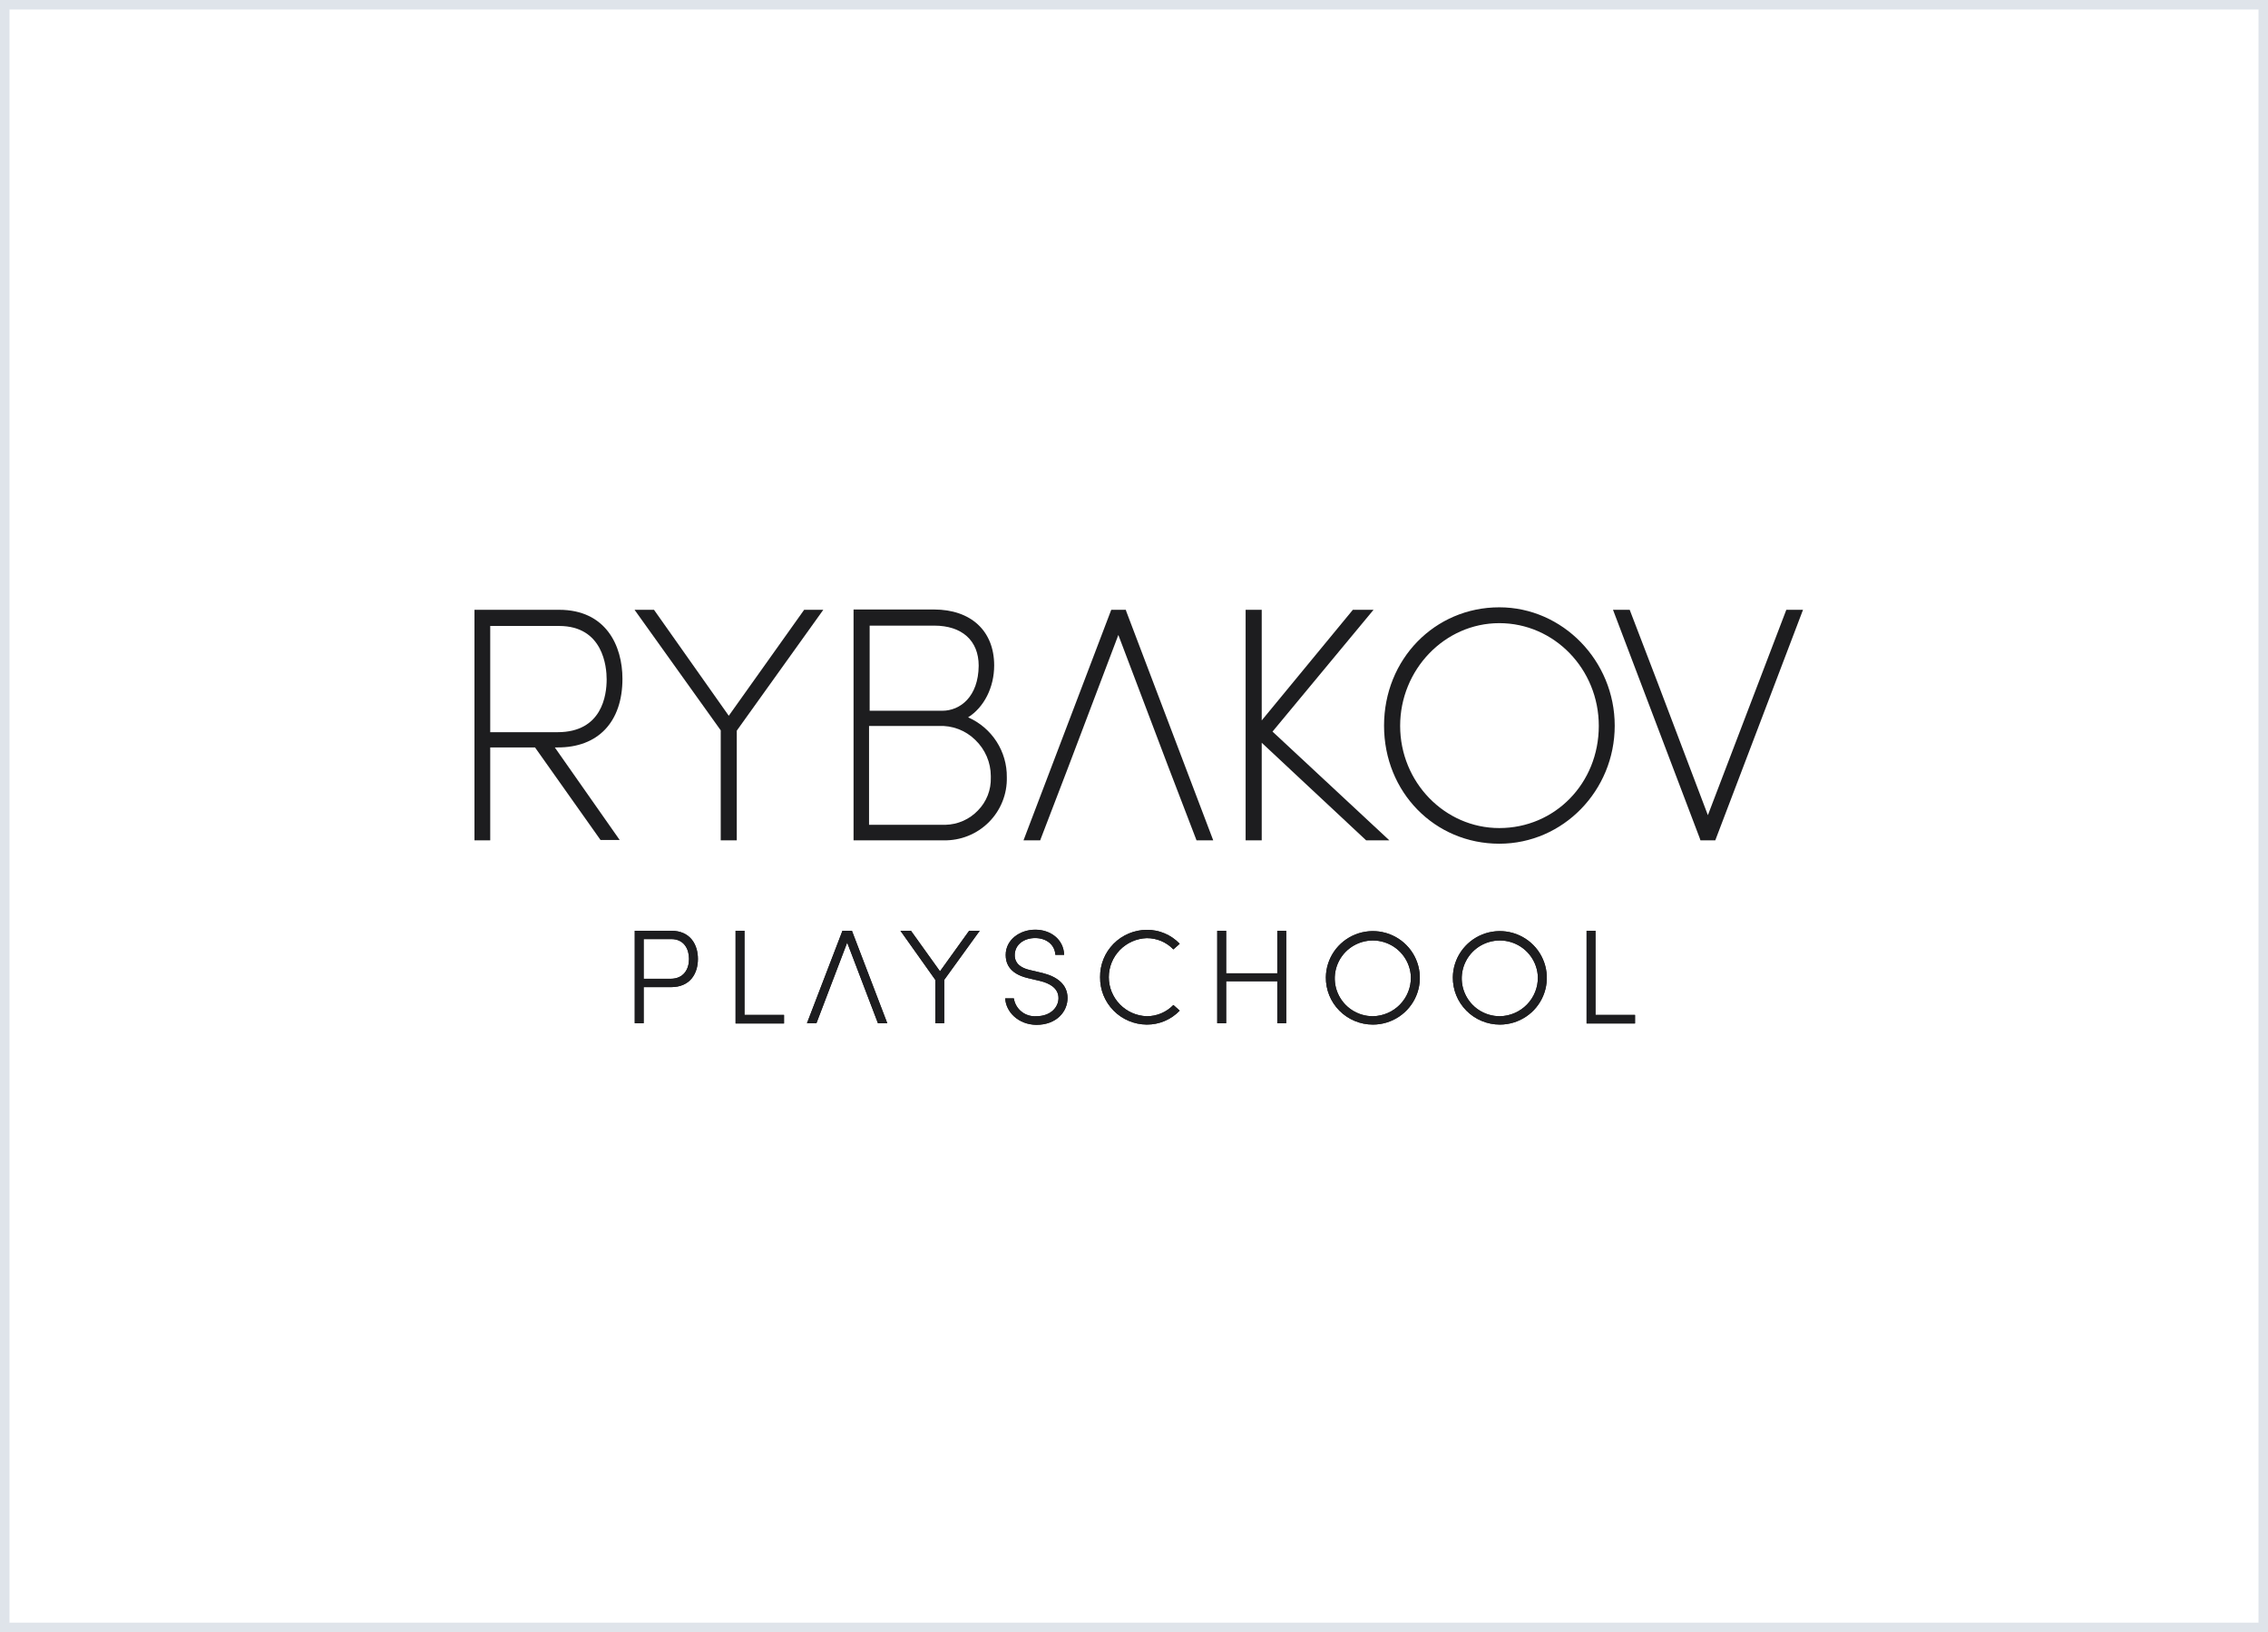 <?xml version="1.0" encoding="UTF-8"?> <svg xmlns="http://www.w3.org/2000/svg" width="239" height="172" viewBox="0 0 239 172" fill="none"><rect x="0" y="0" width="239" height="172" fill="#808080" stroke="none"/> <rect x="0.5" y="0.5" width="238" height="171" fill="white" stroke="#DFE4EA"></rect> <path d="M65.593 71.532C65.593 68.028 63.839 64.262 58.919 64.262H50V88.557H51.66V78.766H56.38L63.285 88.521H65.303L58.465 78.766H58.724C63.022 78.797 65.593 76.082 65.593 71.532ZM51.66 77.16V65.966H58.914C63.571 65.966 63.929 70.287 63.929 71.595C63.929 73.264 63.444 77.16 58.756 77.16H51.66Z" fill="#1D1D1F"></path> <path d="M77.641 88.557V76.998L86.759 64.262H84.742L76.797 75.429L68.917 64.262H66.868L75.95 76.966V88.557H77.641Z" fill="#1D1D1F"></path> <path d="M104.765 70.124C104.765 66.489 102.321 64.23 98.417 64.23H89.947V88.557H99.424C100.306 88.577 101.184 88.419 102.004 88.092C102.824 87.765 103.568 87.276 104.192 86.655C104.816 86.033 105.307 85.292 105.634 84.476C105.962 83.661 106.12 82.787 106.098 81.909C106.115 80.575 105.737 79.265 105.011 78.142C104.286 77.02 103.245 76.134 102.017 75.595C103.69 74.544 104.765 72.447 104.765 70.124ZM102.779 77.981C103.293 78.473 103.702 79.063 103.982 79.715C104.263 80.367 104.409 81.069 104.411 81.778V81.941C104.431 82.581 104.321 83.219 104.088 83.815C103.854 84.412 103.501 84.956 103.051 85.413C102.609 85.876 102.079 86.248 101.493 86.506C100.906 86.765 100.274 86.905 99.632 86.92H91.579V76.506H98.902C99.616 76.469 100.33 76.58 100.998 76.835C101.666 77.088 102.272 77.479 102.779 77.981ZM99.292 74.901H91.643V65.93H98.444C101.373 65.93 103.133 67.504 103.133 70.156C103.101 73.43 101.183 74.901 99.292 74.901Z" fill="#1D1D1F"></path> <path d="M118.635 64.262H117.103L107.857 88.557H109.612L112.577 80.827L117.851 66.914L123.124 80.827L126.089 88.557H127.849L118.699 64.46L118.635 64.262Z" fill="#1D1D1F"></path> <path d="M131.263 64.262V88.557H132.959V78.274L143.964 88.557H146.408L134.097 77.097L144.743 64.262H142.563L132.959 75.92V64.262H131.263Z" fill="#1D1D1F"></path> <path d="M157.997 88.913C164.717 88.913 170.158 83.317 170.158 76.475C170.158 69.633 164.671 64 157.997 64C151.196 64 145.85 69.466 145.85 76.475C145.85 83.483 151.191 88.913 157.997 88.913ZM157.997 65.669C163.792 65.669 168.48 70.517 168.48 76.493C168.48 82.55 163.856 87.263 157.997 87.263C152.234 87.263 147.546 82.419 147.546 76.493C147.546 70.567 152.234 65.669 157.997 65.669Z" fill="#1D1D1F"></path> <path d="M179.19 88.557H180.755L190 64.262H188.241L179.975 85.905L174.697 71.987L171.736 64.262H169.977L179.127 88.359L179.19 88.557Z" fill="#1D1D1F"></path> <path d="M73.546 101.055C73.546 102.57 72.753 104.027 70.704 104.027H67.829V107.833H66.89V98.087H70.744C72.753 98.087 73.546 99.557 73.546 101.055ZM72.608 101.055C72.608 100.008 72.082 98.962 70.731 98.962H67.829V103.147H70.658C72.068 103.147 72.608 102.114 72.608 101.055Z" fill="#1D1D1F"></path> <path d="M77.514 98.087H78.453V106.954H82.62V107.856H77.514V98.087Z" fill="#1D1D1F"></path> <path d="M89.276 99.332L86.034 107.833H85.036L88.777 98.087H89.775L93.502 107.833H92.518L89.276 99.332Z" fill="#1D1D1F"></path> <path d="M103.241 98.087L99.501 103.26V107.833H98.562V103.26L94.889 98.087H95.996L99.056 102.358L102.126 98.087H103.241Z" fill="#1D1D1F"></path> <path d="M105.93 105.213H106.837C106.922 105.763 107.211 106.261 107.648 106.61C108.085 106.958 108.637 107.13 109.195 107.093C110.759 107.093 111.544 106.106 111.544 105.186C111.544 104.126 110.591 103.616 109.621 103.382L108.302 103.07C106.279 102.588 105.98 101.415 105.98 100.635C105.98 99.025 107.476 97.974 109.095 97.974C110.714 97.974 112.083 98.993 112.138 100.622H111.213C111.158 99.548 110.26 98.854 109.082 98.854C107.903 98.854 106.932 99.548 106.932 100.658C106.932 101.109 107.077 101.889 108.542 102.227L109.861 102.538C111.412 102.922 112.496 103.756 112.496 105.172C112.496 106.588 111.358 108 109.209 108C107.295 107.973 105.998 106.629 105.93 105.213Z" fill="#1D1D1F"></path> <path d="M115.928 102.98C115.919 102.33 116.039 101.685 116.281 101.081C116.524 100.478 116.884 99.928 117.342 99.464C117.799 99 118.344 98.63 118.946 98.377C119.548 98.124 120.194 97.991 120.848 97.988C121.496 97.983 122.139 98.111 122.736 98.364C123.333 98.617 123.871 98.99 124.317 99.458L123.65 100.049C123.288 99.672 122.853 99.373 122.372 99.169C121.89 98.965 121.371 98.861 120.848 98.863C119.774 98.898 118.756 99.347 118.009 100.115C117.263 100.883 116.845 101.91 116.845 102.978C116.845 104.047 117.263 105.073 118.009 105.841C118.756 106.609 119.774 107.058 120.848 107.093C121.371 107.094 121.889 106.989 122.371 106.785C122.852 106.581 123.287 106.283 123.65 105.907L124.317 106.503C123.87 106.97 123.332 107.342 122.735 107.595C122.139 107.848 121.496 107.977 120.848 107.973C120.194 107.969 119.548 107.836 118.947 107.583C118.345 107.329 117.8 106.96 117.343 106.495C116.886 106.031 116.525 105.482 116.282 104.879C116.04 104.275 115.919 103.63 115.928 102.98Z" fill="#1D1D1F"></path> <path d="M135.538 98.087V107.833H134.6V103.404H129.209V107.833H128.271V98.087H129.209V102.57H134.6V98.087H135.538Z" fill="#1D1D1F"></path> <path d="M139.719 102.98C139.733 102.009 140.035 101.063 140.587 100.262C141.139 99.461 141.918 98.841 142.824 98.478C143.73 98.116 144.724 98.028 145.679 98.226C146.636 98.424 147.512 98.899 148.197 99.591C148.883 100.283 149.347 101.161 149.532 102.115C149.717 103.068 149.615 104.055 149.237 104.951C148.86 105.847 148.224 106.612 147.411 107.15C146.598 107.687 145.643 107.974 144.667 107.973C144.011 107.972 143.362 107.842 142.757 107.59C142.153 107.338 141.604 106.969 141.144 106.505C140.683 106.041 140.321 105.49 140.076 104.885C139.832 104.28 139.71 103.632 139.719 102.98ZM148.679 102.98C148.655 102.196 148.399 101.437 147.944 100.797C147.489 100.157 146.854 99.664 146.119 99.381C145.384 99.097 144.581 99.035 143.811 99.203C143.041 99.37 142.338 99.76 141.788 100.322C141.24 100.885 140.869 101.596 140.724 102.367C140.579 103.138 140.665 103.934 140.972 104.656C141.279 105.379 141.794 105.995 142.45 106.428C143.108 106.862 143.878 107.093 144.667 107.093C145.746 107.076 146.775 106.633 147.527 105.862C148.279 105.091 148.694 104.055 148.679 102.98Z" fill="#1D1D1F"></path> <path d="M153.1 102.98C153.114 102.009 153.415 101.064 153.968 100.263C154.52 99.462 155.298 98.841 156.204 98.479C157.109 98.116 158.103 98.028 159.058 98.226C160.014 98.424 160.891 98.898 161.576 99.589C162.262 100.281 162.727 101.158 162.912 102.112C163.098 103.065 162.996 104.052 162.619 104.948C162.243 105.844 161.608 106.609 160.796 107.147C159.982 107.686 159.028 107.973 158.052 107.973C157.396 107.972 156.746 107.842 156.141 107.59C155.536 107.339 154.988 106.97 154.528 106.505C154.067 106.041 153.703 105.49 153.458 104.885C153.213 104.28 153.092 103.633 153.1 102.98ZM162.06 102.98C162.036 102.196 161.78 101.437 161.324 100.796C160.869 100.156 160.234 99.664 159.498 99.38C158.763 99.097 157.961 99.035 157.19 99.203C156.42 99.371 155.716 99.761 155.167 100.324C154.619 100.887 154.249 101.599 154.104 102.37C153.959 103.141 154.047 103.937 154.354 104.659C154.661 105.382 155.177 105.998 155.834 106.431C156.492 106.863 157.263 107.094 158.052 107.093C159.131 107.075 160.159 106.631 160.91 105.86C161.661 105.089 162.075 104.054 162.06 102.98Z" fill="#1D1D1F"></path> <path d="M167.193 98.087H168.131V106.954H172.298V107.856H167.193V98.087Z" fill="#1D1D1F"></path> <path d="M73.546 101.055C73.546 102.57 72.753 104.027 70.704 104.027H67.829V107.833H66.89V98.087H70.744C72.753 98.087 73.546 99.557 73.546 101.055ZM72.608 101.055C72.608 100.008 72.082 98.962 70.731 98.962H67.829V103.147H70.658C72.068 103.147 72.608 102.114 72.608 101.055Z" fill="#1D1D1F"></path> <path d="M77.514 98.087H78.453V106.954H82.62V107.856H77.514V98.087Z" fill="#1D1D1F"></path> <path d="M89.276 99.332L86.034 107.833H85.036L88.777 98.087H89.775L93.502 107.833H92.518L89.276 99.332Z" fill="#1D1D1F"></path> <path d="M103.241 98.087L99.501 103.26V107.833H98.562V103.26L94.889 98.087H95.996L99.056 102.358L102.126 98.087H103.241Z" fill="#1D1D1F"></path> <path d="M105.93 105.213H106.837C106.922 105.763 107.211 106.261 107.648 106.61C108.085 106.958 108.637 107.13 109.195 107.093C110.759 107.093 111.544 106.106 111.544 105.186C111.544 104.126 110.591 103.616 109.621 103.382L108.302 103.07C106.279 102.588 105.98 101.415 105.98 100.635C105.98 99.025 107.476 97.974 109.095 97.974C110.714 97.974 112.083 98.993 112.138 100.622H111.213C111.158 99.548 110.26 98.854 109.082 98.854C107.903 98.854 106.932 99.548 106.932 100.658C106.932 101.109 107.077 101.889 108.542 102.227L109.861 102.538C111.412 102.922 112.496 103.756 112.496 105.172C112.496 106.588 111.358 108 109.209 108C107.295 107.973 105.998 106.629 105.93 105.213Z" fill="#1D1D1F"></path> <path d="M115.928 102.98C115.919 102.33 116.039 101.685 116.281 101.081C116.524 100.478 116.884 99.928 117.342 99.464C117.799 99 118.344 98.63 118.946 98.377C119.548 98.124 120.194 97.991 120.848 97.988C121.496 97.983 122.139 98.111 122.736 98.364C123.333 98.617 123.871 98.99 124.317 99.458L123.65 100.049C123.288 99.672 122.853 99.373 122.372 99.169C121.89 98.965 121.371 98.861 120.848 98.863C119.774 98.898 118.756 99.347 118.009 100.115C117.263 100.883 116.845 101.91 116.845 102.978C116.845 104.047 117.263 105.073 118.009 105.841C118.756 106.609 119.774 107.058 120.848 107.093C121.371 107.094 121.889 106.989 122.371 106.785C122.852 106.581 123.287 106.283 123.65 105.907L124.317 106.503C123.87 106.97 123.332 107.342 122.735 107.595C122.139 107.848 121.496 107.977 120.848 107.973C120.194 107.969 119.548 107.836 118.947 107.583C118.345 107.329 117.8 106.96 117.343 106.495C116.886 106.031 116.525 105.482 116.282 104.879C116.04 104.275 115.919 103.63 115.928 102.98Z" fill="#1D1D1F"></path> <path d="M135.538 98.087V107.833H134.6V103.404H129.209V107.833H128.271V98.087H129.209V102.57H134.6V98.087H135.538Z" fill="#1D1D1F"></path> <path d="M139.719 102.98C139.733 102.009 140.035 101.063 140.587 100.262C141.139 99.461 141.918 98.841 142.824 98.478C143.73 98.116 144.724 98.028 145.679 98.226C146.636 98.424 147.512 98.899 148.197 99.591C148.883 100.283 149.347 101.161 149.532 102.115C149.717 103.068 149.615 104.055 149.237 104.951C148.86 105.847 148.224 106.612 147.411 107.15C146.598 107.687 145.643 107.974 144.667 107.973C144.011 107.972 143.362 107.842 142.757 107.59C142.153 107.338 141.604 106.969 141.144 106.505C140.683 106.041 140.321 105.49 140.076 104.885C139.832 104.28 139.71 103.632 139.719 102.98ZM148.679 102.98C148.655 102.196 148.399 101.437 147.944 100.797C147.489 100.157 146.854 99.664 146.119 99.381C145.384 99.097 144.581 99.035 143.811 99.203C143.041 99.37 142.338 99.76 141.788 100.322C141.24 100.885 140.869 101.596 140.724 102.367C140.579 103.138 140.665 103.934 140.972 104.656C141.279 105.379 141.794 105.995 142.45 106.428C143.108 106.862 143.878 107.093 144.667 107.093C145.746 107.076 146.775 106.633 147.527 105.862C148.279 105.091 148.694 104.055 148.679 102.98Z" fill="#1D1D1F"></path> <path d="M153.1 102.98C153.114 102.009 153.415 101.064 153.968 100.263C154.52 99.462 155.298 98.841 156.204 98.479C157.109 98.116 158.103 98.028 159.058 98.226C160.014 98.424 160.891 98.898 161.576 99.589C162.262 100.281 162.727 101.158 162.912 102.112C163.098 103.065 162.996 104.052 162.619 104.948C162.243 105.844 161.608 106.609 160.796 107.147C159.982 107.686 159.028 107.973 158.052 107.973C157.396 107.972 156.746 107.842 156.141 107.59C155.536 107.339 154.988 106.97 154.528 106.505C154.067 106.041 153.703 105.49 153.458 104.885C153.213 104.28 153.092 103.633 153.1 102.98ZM162.06 102.98C162.036 102.196 161.78 101.437 161.324 100.796C160.869 100.156 160.234 99.664 159.498 99.38C158.763 99.097 157.961 99.035 157.19 99.203C156.42 99.371 155.716 99.761 155.167 100.324C154.619 100.887 154.249 101.599 154.104 102.37C153.959 103.141 154.047 103.937 154.354 104.659C154.661 105.382 155.177 105.998 155.834 106.431C156.492 106.863 157.263 107.094 158.052 107.093C159.131 107.075 160.159 106.631 160.91 105.86C161.661 105.089 162.075 104.054 162.06 102.98Z" fill="#1D1D1F"></path> <path d="M167.193 98.087H168.131V106.954H172.298V107.856H167.193V98.087Z" fill="#1D1D1F"></path> </svg> 